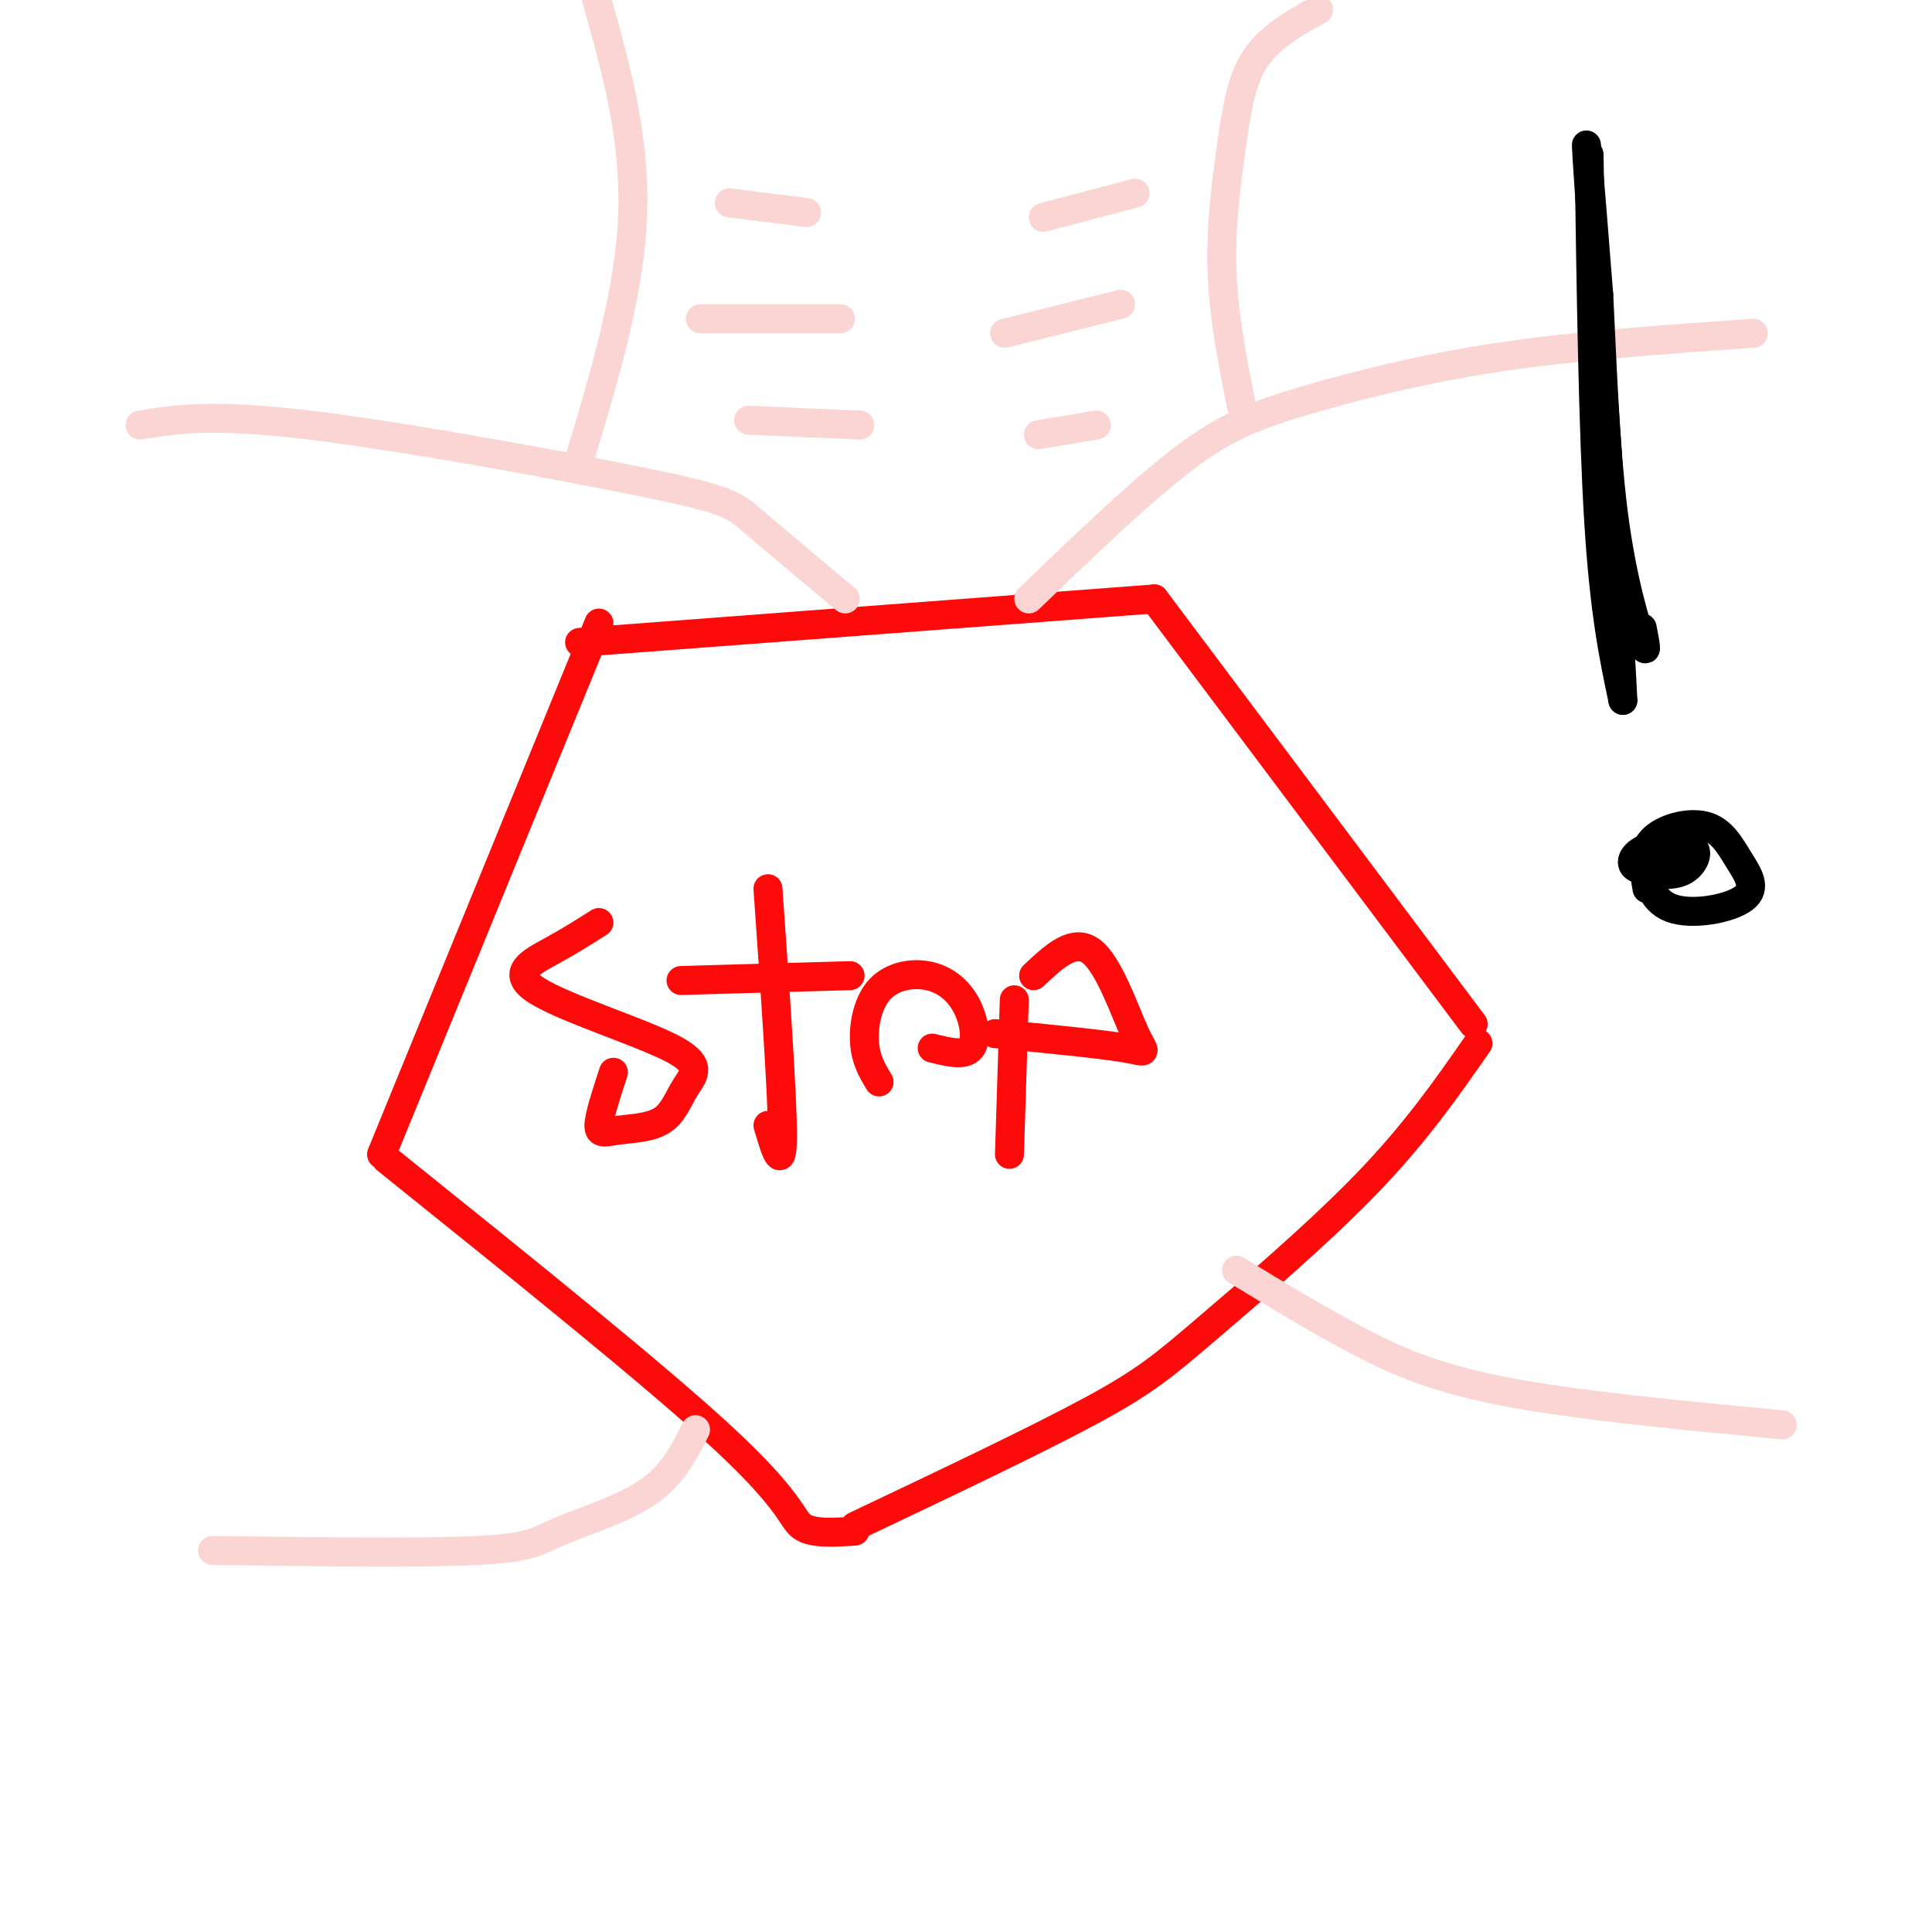 <svg viewBox='0 0 400 400' version='1.1' xmlns='http://www.w3.org/2000/svg' xmlns:xlink='http://www.w3.org/1999/xlink'><g fill='none' stroke='rgb(253,10,10)' stroke-width='6' stroke-linecap='round' stroke-linejoin='round'><path d='M120,133c0.000,0.000 119.000,-9.000 119,-9'/><path d='M239,124c0.000,0.000 66.000,88.000 66,88'/><path d='M124,129c0.000,0.000 -45.000,110.000 -45,110'/><path d='M80,240c28.022,22.511 56.044,45.022 70,58c13.956,12.978 13.844,16.422 16,18c2.156,1.578 6.578,1.289 11,1'/><path d='M306,216c-6.411,9.226 -12.821,18.452 -23,29c-10.179,10.548 -24.125,22.417 -33,30c-8.875,7.583 -12.679,10.881 -24,17c-11.321,6.119 -30.161,15.060 -49,24'/><path d='M124,191c-3.068,1.943 -6.136,3.887 -10,6c-3.864,2.113 -8.525,4.397 -3,8c5.525,3.603 21.236,8.525 28,12c6.764,3.475 4.580,5.503 3,8c-1.580,2.497 -2.558,5.463 -5,7c-2.442,1.537 -6.350,1.645 -9,2c-2.650,0.355 -4.043,0.959 -4,-1c0.043,-1.959 1.521,-6.479 3,-11'/><path d='M159,184c1.500,21.417 3.000,42.833 3,51c0.000,8.167 -1.500,3.083 -3,-2'/><path d='M141,203c0.000,0.000 35.000,-1.000 35,-1'/><path d='M182,224c-1.364,-2.256 -2.727,-4.512 -3,-8c-0.273,-3.488 0.546,-8.208 3,-11c2.454,-2.792 6.544,-3.656 10,-3c3.456,0.656 6.276,2.830 8,6c1.724,3.170 2.350,7.334 1,9c-1.350,1.666 -4.675,0.833 -8,0'/><path d='M210,207c0.000,0.000 -1.000,32.000 -1,32'/><path d='M214,202c4.155,-3.929 8.310,-7.857 12,-5c3.690,2.857 6.917,12.500 9,17c2.083,4.500 3.024,3.857 -2,3c-5.024,-0.857 -16.012,-1.929 -27,-3'/></g>
<g fill='none' stroke='rgb(251,212,212)' stroke-width='6' stroke-linecap='round' stroke-linejoin='round'><path d='M213,124c11.571,-11.137 23.143,-22.274 32,-29c8.857,-6.726 15.000,-9.042 25,-12c10.000,-2.958 23.857,-6.560 40,-9c16.143,-2.440 34.571,-3.720 53,-5'/><path d='M256,263c7.978,4.844 15.956,9.689 24,14c8.044,4.311 16.156,8.089 31,11c14.844,2.911 36.422,4.956 58,7'/><path d='M175,124c-7.417,-6.214 -14.833,-12.429 -19,-16c-4.167,-3.571 -5.083,-4.500 -22,-8c-16.917,-3.500 -49.833,-9.571 -70,-12c-20.167,-2.429 -27.583,-1.214 -35,0'/><path d='M144,296c-2.369,4.708 -4.738,9.417 -10,13c-5.262,3.583 -13.417,6.042 -18,8c-4.583,1.958 -5.595,3.417 -17,4c-11.405,0.583 -33.202,0.292 -55,0'/><path d='M120,95c5.250,-17.417 10.500,-34.833 11,-51c0.500,-16.167 -3.750,-31.083 -8,-46'/><path d='M257,84c-1.845,-9.369 -3.690,-18.738 -4,-28c-0.310,-9.262 0.917,-18.417 2,-26c1.083,-7.583 2.024,-13.595 5,-18c2.976,-4.405 7.988,-7.202 13,-10'/><path d='M151,42c0.000,0.000 16.000,2.000 16,2'/><path d='M235,40c0.000,0.000 -19.000,5.000 -19,5'/><path d='M145,66c0.000,0.000 29.000,0.000 29,0'/><path d='M232,63c0.000,0.000 -24.000,6.000 -24,6'/><path d='M155,87c0.000,0.000 23.000,1.000 23,1'/><path d='M227,88c0.000,0.000 -12.000,2.000 -12,2'/></g>
<g fill='none' stroke='rgb(0,0,0)' stroke-width='6' stroke-linecap='round' stroke-linejoin='round'><path d='M329,32c0.417,28.583 0.833,57.167 2,76c1.167,18.833 3.083,27.917 5,37'/><path d='M336,145c-0.867,-18.778 -5.533,-84.222 -7,-106c-1.467,-21.778 0.267,0.111 2,22'/><path d='M331,61c0.631,11.940 1.208,30.792 3,45c1.792,14.208 4.798,23.774 6,27c1.202,3.226 0.601,0.113 0,-3'/><path d='M341,184c-0.648,-3.730 -1.297,-7.461 1,-10c2.297,-2.539 7.538,-3.888 11,-3c3.462,0.888 5.144,4.011 7,7c1.856,2.989 3.884,5.843 1,8c-2.884,2.157 -10.681,3.616 -15,2c-4.319,-1.616 -5.159,-6.308 -6,-11'/><path d='M340,177c1.326,-1.939 7.642,-1.286 8,0c0.358,1.286 -5.241,3.207 -8,3c-2.759,-0.207 -2.678,-2.540 0,-4c2.678,-1.460 7.952,-2.047 10,-1c2.048,1.047 0.871,3.728 -1,5c-1.871,1.272 -4.435,1.136 -7,1'/><path d='M342,181c-1.167,-0.167 -0.583,-1.083 0,-2'/></g>
</svg>